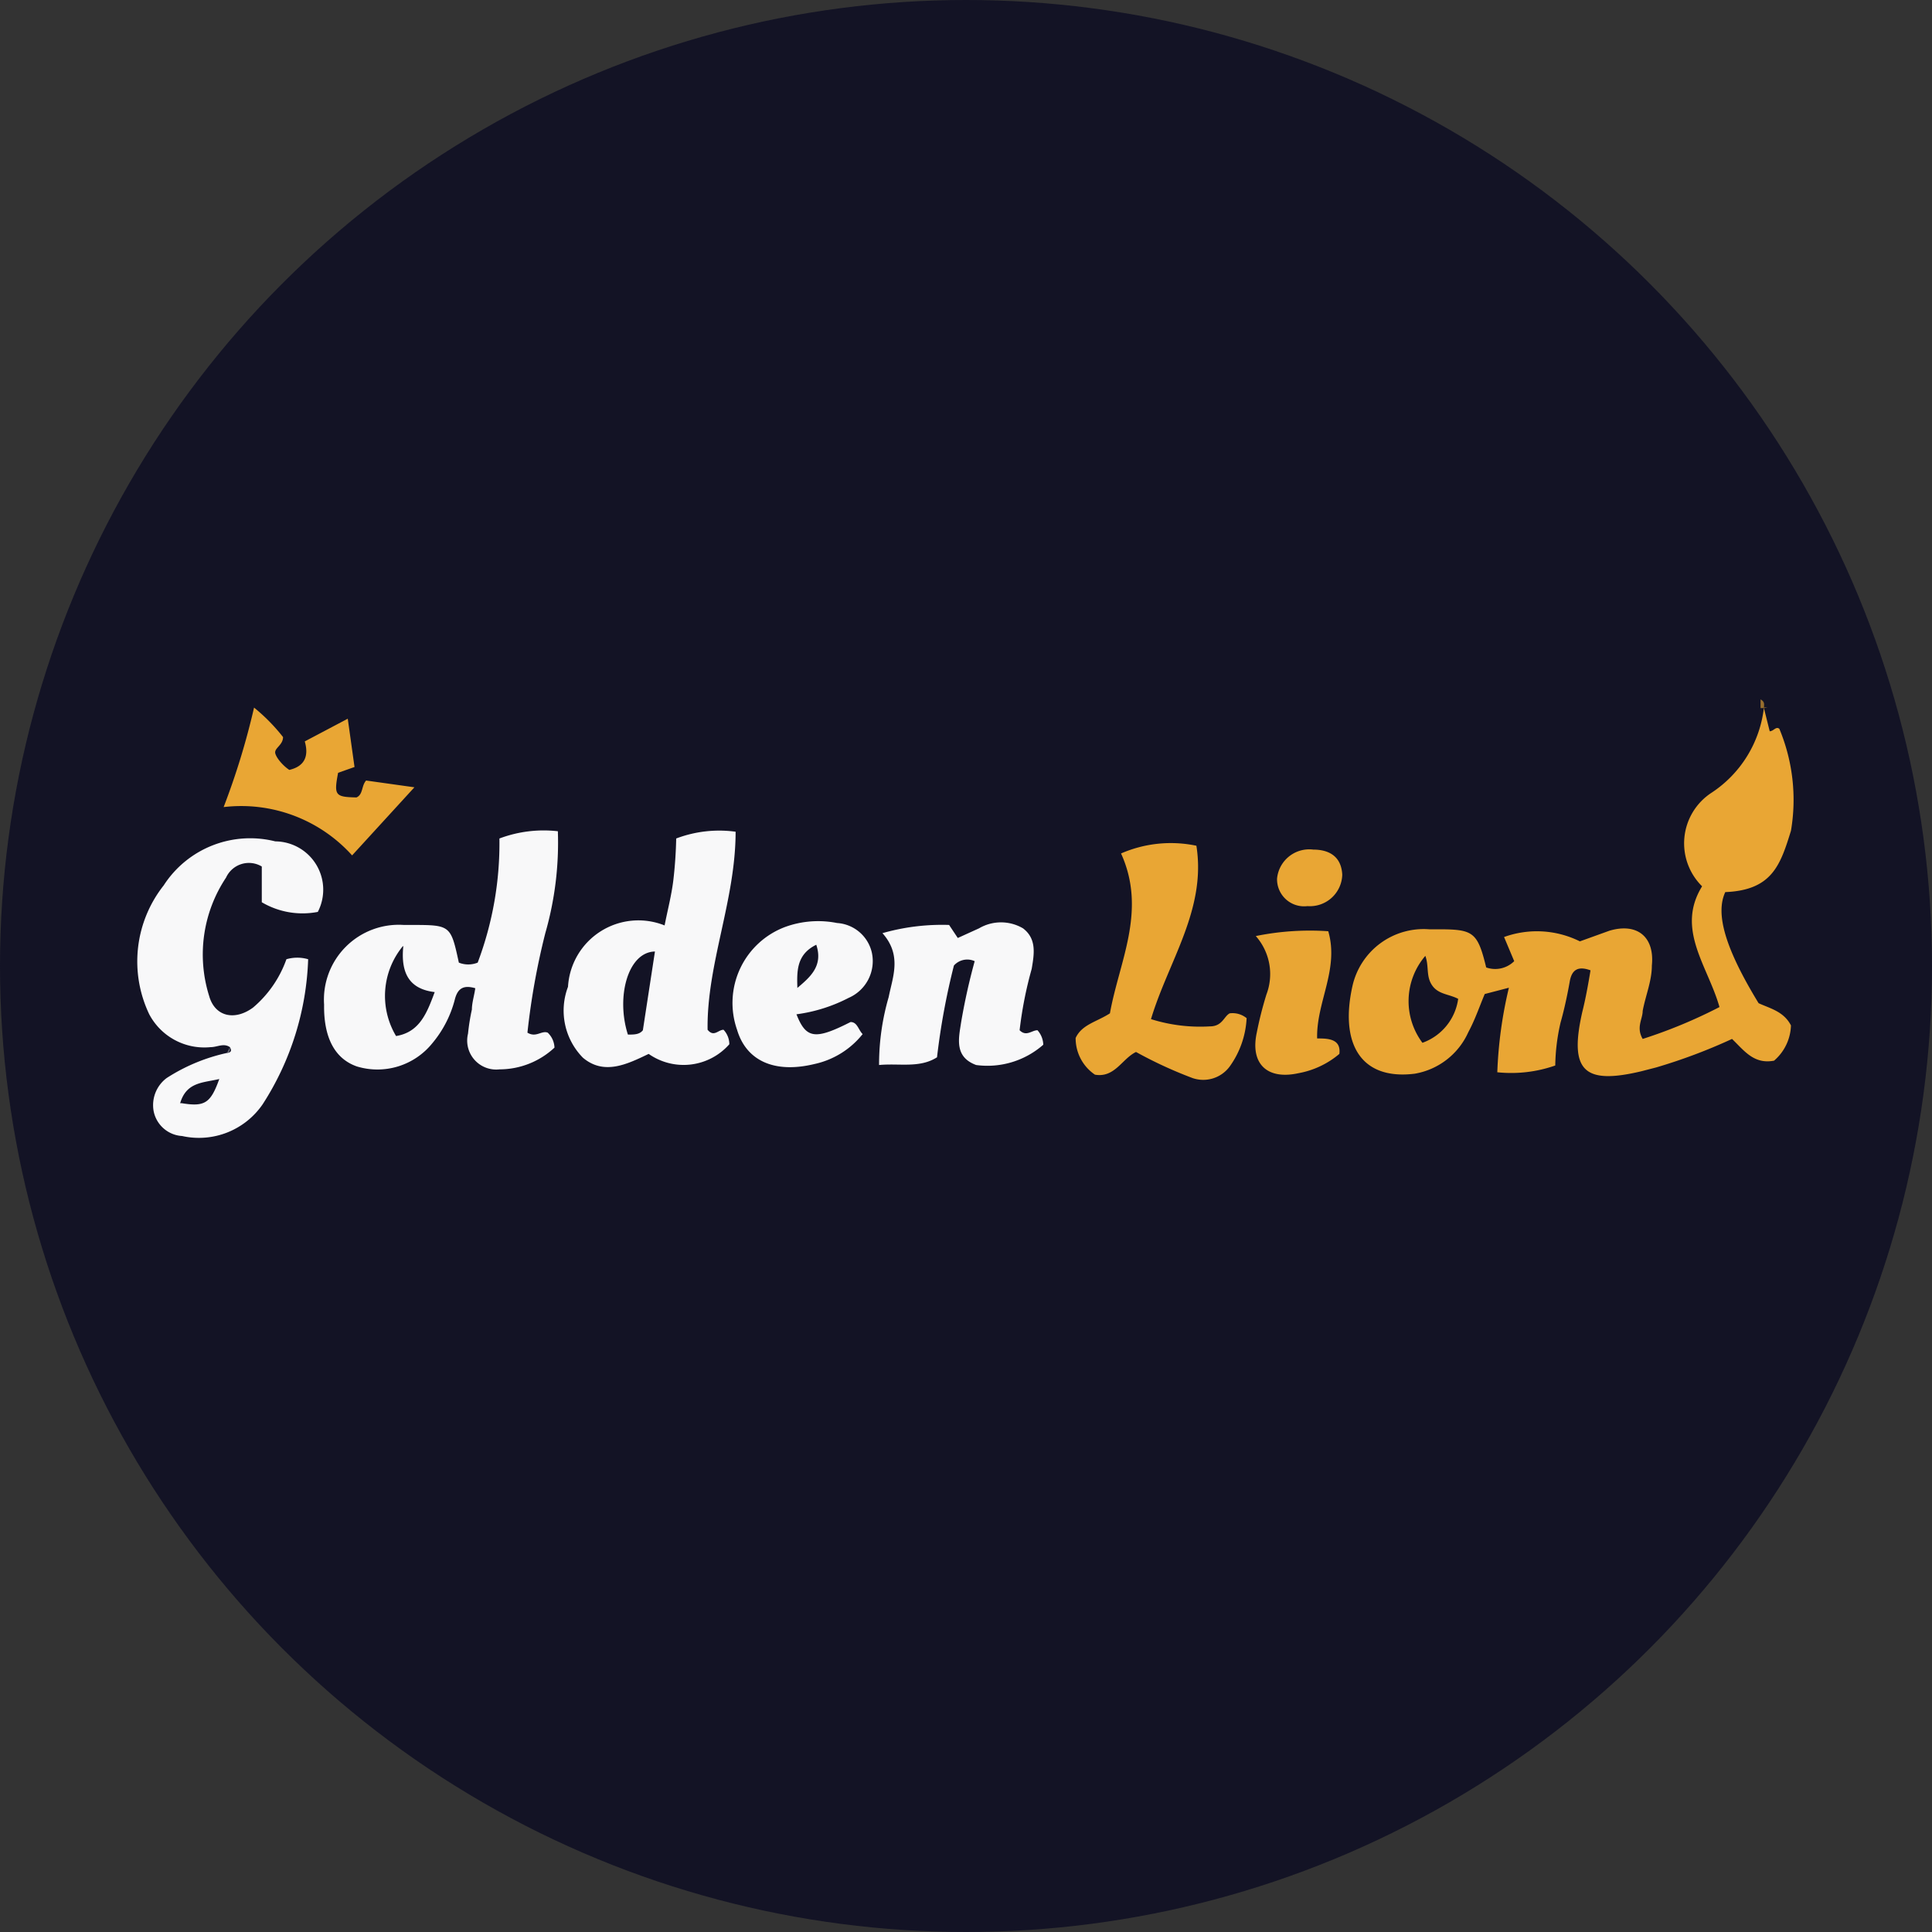 <?xml version="1.0" encoding="iso-8859-1"?>
<svg xmlns="http://www.w3.org/2000/svg" width="40" height="40" viewBox="0 0 40 40"><rect x="0" y="0" width="40" height="40" fill="#333333" stroke="none"/><defs><style>.cls-1{fill:#131325;}.cls-2{fill:#e9a634;}.cls-3{fill:#f8f8f9;}.cls-4{fill:#976e2e;}.cls-5{fill:#6b6b76;}</style></defs><g id="goldenlion"><circle class="cls-1" cx="20" cy="20" r="20"/><path class="cls-2" d="M36.52,14.66l.12.48c.08,0,.13-.11.2-.05a3.82,3.82,0,0,1,.24,2.11c-.22.71-.39,1.23-1.36,1.27-.21.45,0,1.17.69,2.3.24.11.52.17.67.46a1,1,0,0,1-.35.73c-.42.08-.62-.21-.87-.45a11.46,11.46,0,0,1-1.57.59l-.31.08c-1.18.28-1.5,0-1.22-1.23.07-.28.12-.56.17-.86-.27-.1-.39,0-.43.23s-.11.57-.19.85a4.17,4.17,0,0,0-.11.89A2.76,2.76,0,0,1,31,22.2a8.87,8.87,0,0,1,.24-1.75l-.5.13c-.11.26-.2.53-.34.79a1.49,1.49,0,0,1-1.11.86c-1.13.14-1.55-.64-1.29-1.81a1.51,1.51,0,0,1,1.59-1.18h.18c.73,0,.82.05,1,.79a.56.56,0,0,0,.58-.13l-.21-.5a2,2,0,0,1,1.57.09l.61-.22c.57-.17.94.12.88.72,0,.32-.13.62-.19.94,0,.17-.14.34,0,.58a10.29,10.29,0,0,0,1.59-.66c-.24-.85-.91-1.61-.36-2.5a1.25,1.25,0,0,1,.2-1.94,2.44,2.44,0,0,0,1.08-1.76h.07Zm-7.07,6.93a1.13,1.13,0,0,0,.74-.91c-.19-.1-.41-.09-.54-.28s-.06-.39-.14-.61A1.44,1.44,0,0,0,29.45,21.59Z"/><path class="cls-3" d="M4.76,21.68c-.13-.09-.26,0-.4,0A1.29,1.29,0,0,1,3.09,21a2.54,2.54,0,0,1,.3-2.67,2.13,2.13,0,0,1,2.31-.91,1,1,0,0,1,.88,1.46,1.66,1.66,0,0,1-1.16-.2l0-.74a.52.52,0,0,0-.74.23,2.87,2.87,0,0,0-.35,2.45c.12.43.53.52.91.24a2.33,2.33,0,0,0,.69-1,.8.8,0,0,1,.45,0,5.89,5.89,0,0,1-.94,3,1.6,1.6,0,0,1-1.67.66A.64.64,0,0,1,3.18,23a.7.7,0,0,1,.27-.68A3.79,3.79,0,0,1,4.7,21.8C4.79,21.79,4.8,21.75,4.76,21.68Zm-1,1.16c.48.08.6,0,.78-.5C4.2,22.42,3.86,22.4,3.73,22.84Z"/><path class="cls-3" d="M10.34,17.36a2.6,2.6,0,0,1,1.21-.15,6.79,6.79,0,0,1-.26,2.11,14.85,14.85,0,0,0-.37,2.06c.18.11.29-.05.42,0a.45.45,0,0,1,.14.31,1.67,1.67,0,0,1-1.14.45.6.6,0,0,1-.65-.74,4.33,4.33,0,0,1,.08-.5c0-.14.05-.29.07-.44-.24-.07-.36,0-.42.22a2.3,2.3,0,0,1-.47.92,1.46,1.46,0,0,1-1.56.48c-.46-.16-.69-.6-.68-1.28a1.55,1.55,0,0,1,1.65-1.65H8.5c.83,0,.83,0,1,.78a.52.52,0,0,0,.39,0A7,7,0,0,0,10.34,17.36Zm-2,2.23a1.62,1.62,0,0,0-.14,1.86c.49-.08.64-.48.8-.91C8.5,20.48,8.29,20.18,8.35,19.59Z"/><path class="cls-3" d="M14,17.36a2.51,2.51,0,0,1,1.23-.14c0,1.42-.6,2.74-.58,4.1.13.16.22,0,.33,0a.44.44,0,0,1,.12.3,1.26,1.26,0,0,1-1.67.2c-.44.21-.92.45-1.36.08a1.39,1.39,0,0,1-.31-1.47,1.46,1.46,0,0,1,2-1.27c.06-.31.14-.61.18-.93A9.08,9.08,0,0,0,14,17.36ZM13,21.42c.13,0,.24,0,.31-.09l.25-1.63C13,19.71,12.75,20.64,13,21.42Z"/><path class="cls-3" d="M18.27,19.32a4.5,4.5,0,0,1,1.38-.17l.18.27.44-.2a.9.9,0,0,1,.91,0c.29.22.23.54.18.84a8.14,8.14,0,0,0-.25,1.27c.14.14.25,0,.37,0a.47.47,0,0,1,.12.3,1.75,1.75,0,0,1-1.39.42c-.46-.17-.36-.56-.31-.89a12.81,12.81,0,0,1,.28-1.26.37.37,0,0,0-.43.09,14.49,14.49,0,0,0-.35,1.9c-.36.23-.78.12-1.2.16a5,5,0,0,1,.2-1.41C18.48,20.23,18.68,19.78,18.27,19.32Z"/><path class="cls-2" d="M23.21,17.67a2.58,2.58,0,0,1,1.56-.16c.21,1.32-.58,2.39-.94,3.59a3.39,3.39,0,0,0,1.22.15c.26,0,.29-.21.41-.27a.46.46,0,0,1,.35.1,1.87,1.87,0,0,1-.35,1,.68.68,0,0,1-.77.24,8.82,8.82,0,0,1-1.17-.54c-.29.14-.44.54-.85.47a.91.91,0,0,1-.4-.76c.13-.28.43-.33.71-.51C23.17,19.91,23.75,18.86,23.21,17.67Z"/><path class="cls-3" d="M16.49,21c.2.51.39.53,1.12.16.14,0,.16.16.25.25a1.75,1.75,0,0,1-1,.62c-.83.2-1.41-.07-1.6-.71a1.68,1.68,0,0,1,1-2.13,2,2,0,0,1,1.07-.08.79.79,0,0,1,.72.61.83.83,0,0,1-.48.94A3.28,3.28,0,0,1,16.49,21Zm0-.53c.27-.23.56-.46.41-.91C16.47,19.77,16.5,20.14,16.51,20.5Z"/><path class="cls-2" d="M7.29,17.71a3.09,3.09,0,0,0-2.66-1,15.26,15.26,0,0,0,.63-2.06,3.82,3.82,0,0,1,.6.61c0,.17-.19.23-.16.34s.18.27.29.34c.34-.08.4-.31.32-.59l.89-.47.14,1L7,16c-.09.47-.06.5.38.51.14-.06.1-.24.2-.35l1,.14Z"/><path class="cls-2" d="M27.5,19.28c.23.79-.25,1.47-.23,2.22.21,0,.5,0,.46.32a1.81,1.81,0,0,1-.85.4c-.64.14-1-.19-.86-.84a7.62,7.62,0,0,1,.2-.79A1.19,1.19,0,0,0,26,19.38,5.61,5.61,0,0,1,27.5,19.28Z"/><path class="cls-2" d="M27.19,17.59c.3,0,.58.12.6.52a.67.67,0,0,1-.72.65.56.56,0,0,1-.63-.57A.67.67,0,0,1,27.19,17.59Z"/><path class="cls-4" d="M36.52,14.66h-.07v-.18C36.55,14.53,36.52,14.6,36.52,14.66Z"/><path class="cls-5" d="M4.76,21.68c0,.07,0,.11-.06.12Z"/></g></svg>